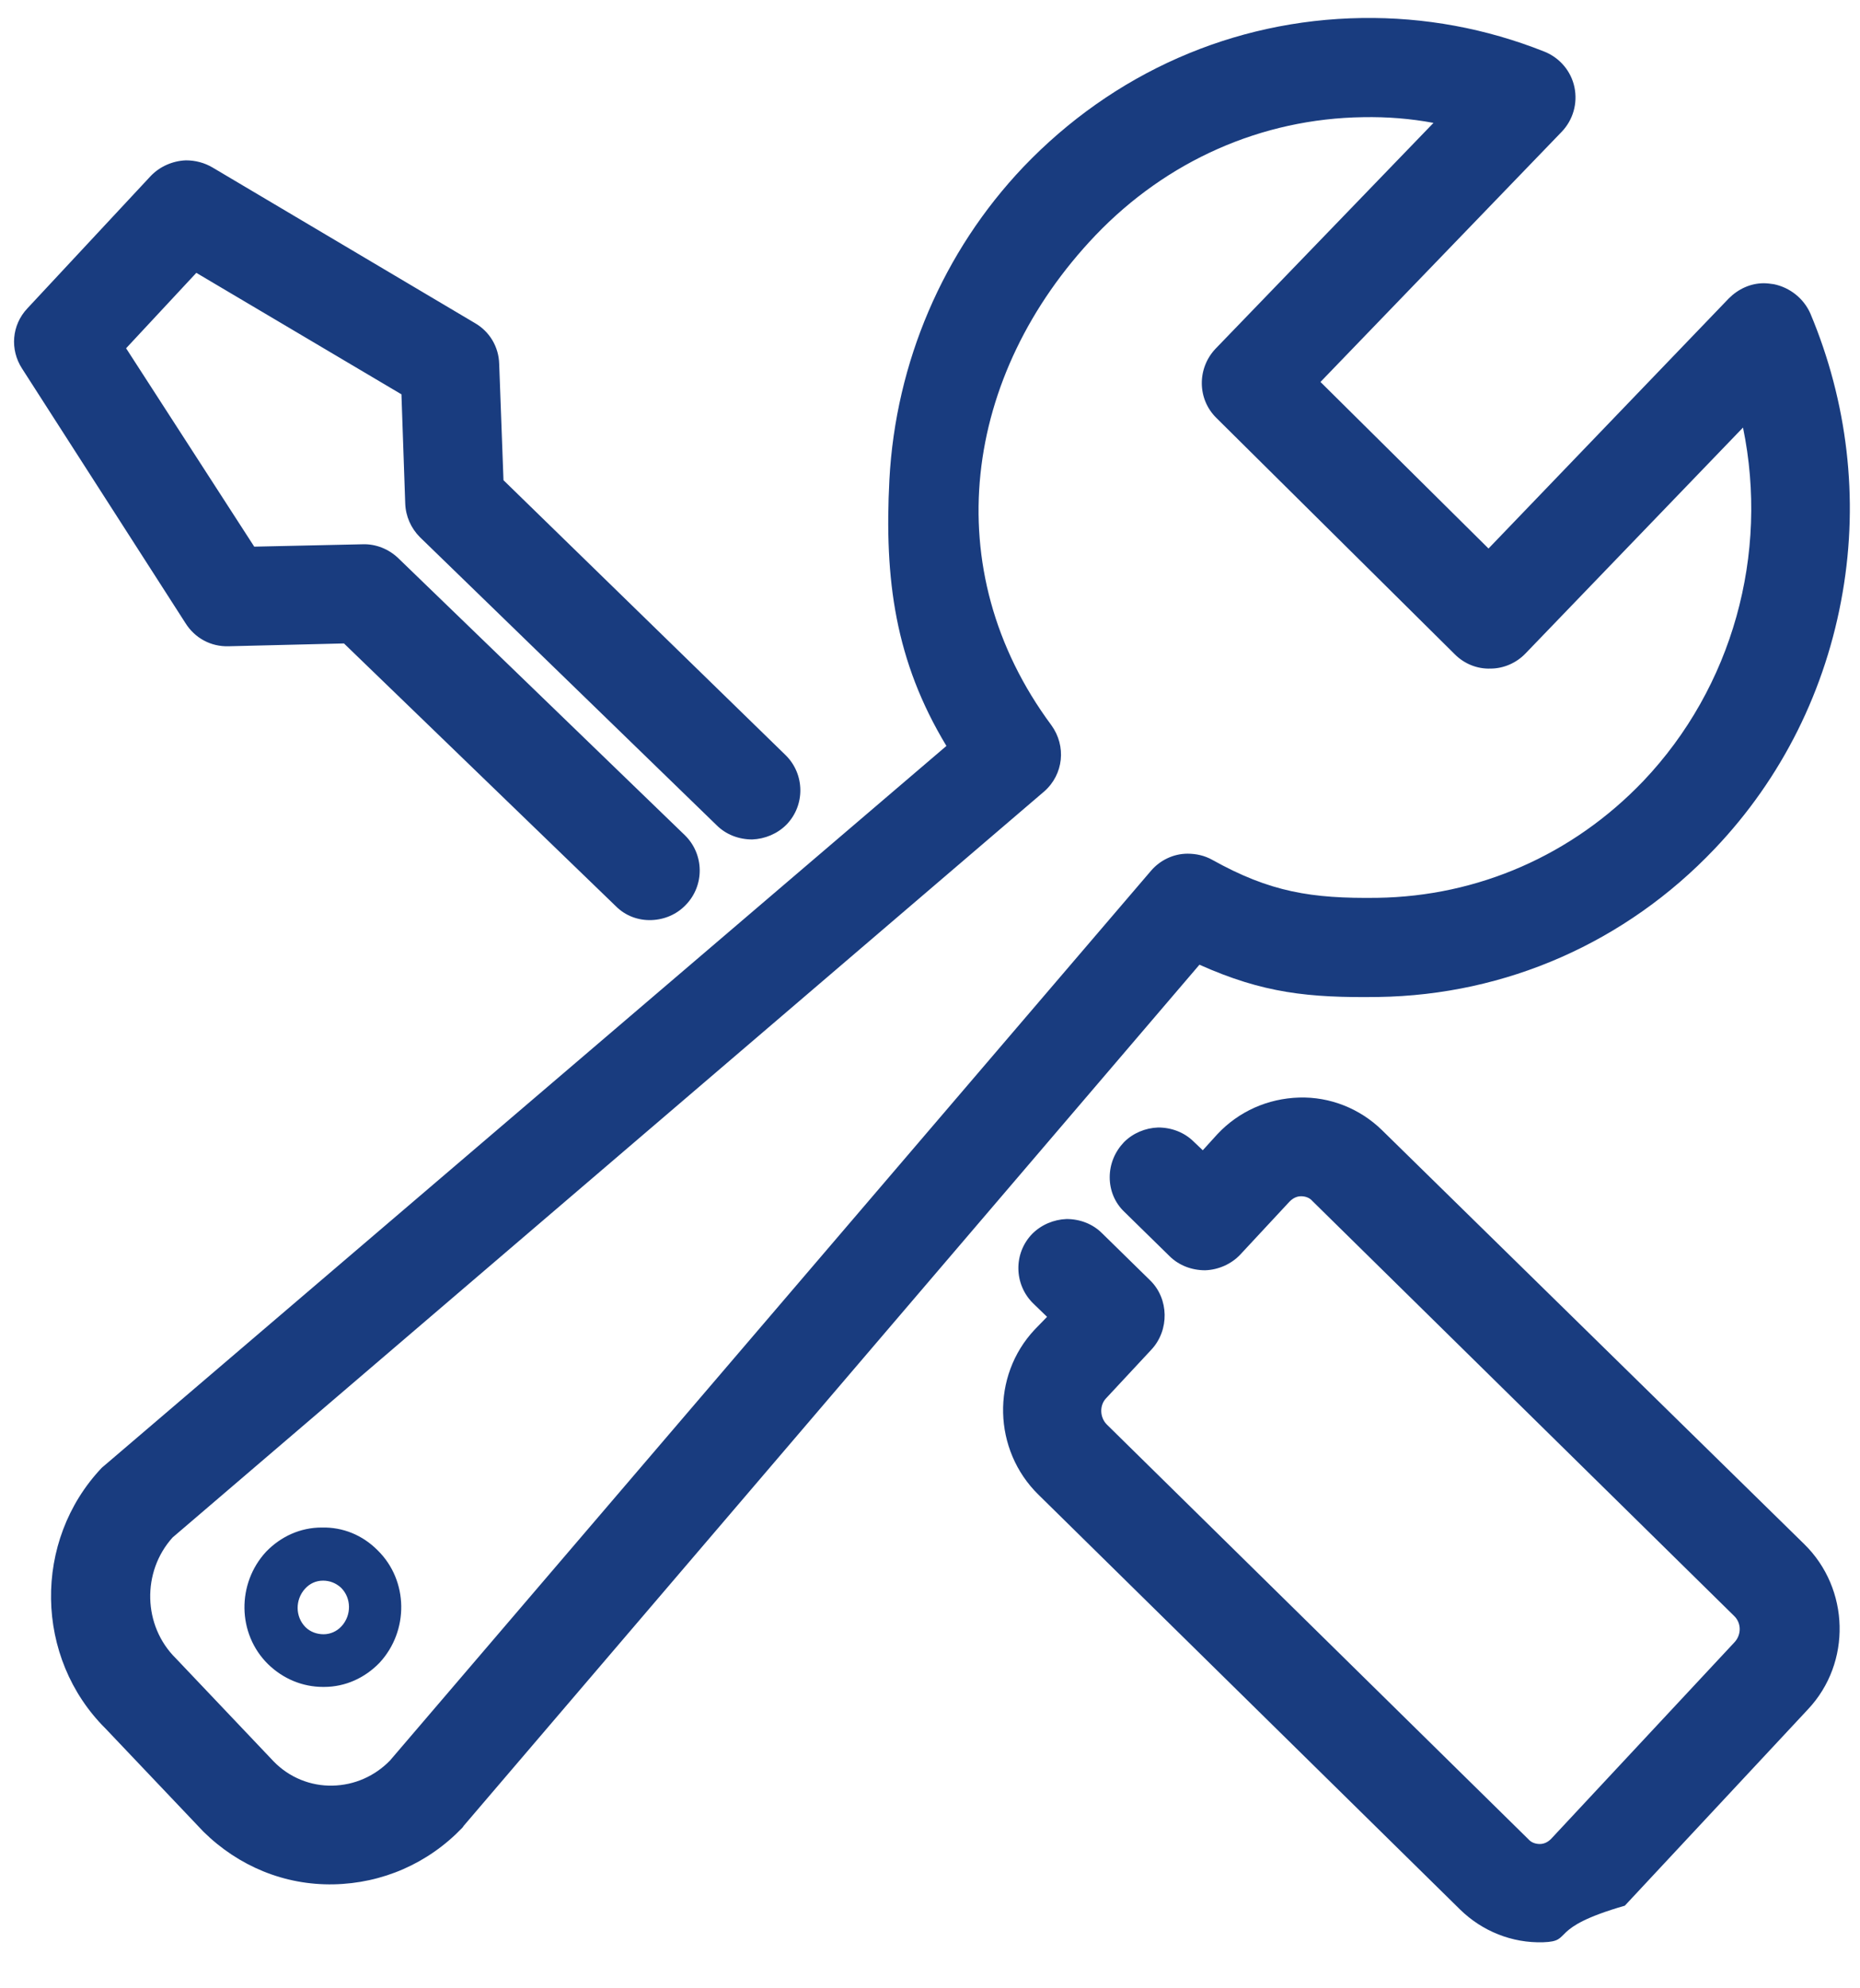 <svg 
 xmlns="http://www.w3.org/2000/svg"
 xmlns:xlink="http://www.w3.org/1999/xlink"
 width="29px" height="31px">
<path fill-rule="evenodd"  fill="rgb(25, 60, 127)"
 d="M28.730,9.233 C28.471,10.750 27.783,12.133 26.732,13.236 C25.347,14.693 23.482,15.514 21.491,15.544 C20.403,15.559 19.693,15.485 18.701,15.041 L7.228,28.469 C7.221,28.484 7.213,28.491 7.206,28.499 C6.673,29.054 5.962,29.364 5.200,29.379 C4.438,29.394 3.720,29.098 3.172,28.558 L1.647,26.952 C0.537,25.850 0.507,24.023 1.588,22.883 C1.603,22.868 1.625,22.854 1.640,22.839 L14.756,11.630 C13.956,10.306 13.786,9.033 13.867,7.479 C13.964,5.652 14.704,3.921 15.955,2.604 C17.354,1.139 19.226,0.310 21.232,0.281 C22.209,0.266 23.171,0.443 24.082,0.806 C24.319,0.902 24.496,1.109 24.548,1.361 C24.600,1.612 24.526,1.871 24.348,2.056 L20.588,5.955 L23.208,8.552 L26.954,4.653 C27.102,4.505 27.294,4.416 27.501,4.416 C27.553,4.416 27.605,4.424 27.657,4.431 C27.908,4.483 28.123,4.653 28.227,4.890 C28.804,6.266 28.982,7.768 28.730,9.233 ZM27.176,6.666 L23.786,10.187 C23.645,10.335 23.445,10.424 23.238,10.424 C23.031,10.431 22.831,10.350 22.683,10.202 L18.967,6.518 C18.664,6.222 18.664,5.741 18.952,5.437 L22.350,1.916 C21.994,1.849 21.624,1.820 21.254,1.827 C19.670,1.849 18.190,2.508 17.080,3.669 C15.015,5.837 14.593,8.878 16.391,11.305 C16.628,11.630 16.584,12.074 16.280,12.340 L2.691,23.971 C2.210,24.504 2.225,25.347 2.743,25.857 L4.267,27.463 C4.512,27.715 4.845,27.848 5.185,27.840 C5.526,27.833 5.844,27.692 6.081,27.448 L17.946,13.576 C18.086,13.413 18.294,13.310 18.516,13.310 C18.649,13.310 18.782,13.339 18.901,13.406 C19.804,13.909 20.447,14.012 21.476,13.998 C23.045,13.975 24.518,13.332 25.621,12.178 C27.013,10.713 27.583,8.641 27.176,6.666 ZM5.052,26.301 L5.037,26.301 C4.719,26.301 4.415,26.176 4.179,25.946 C3.698,25.473 3.690,24.689 4.149,24.193 C4.378,23.956 4.682,23.816 5.015,23.816 C5.348,23.808 5.652,23.934 5.888,24.171 C6.370,24.644 6.377,25.428 5.918,25.924 C5.689,26.161 5.385,26.301 5.052,26.301 ZM5.318,24.755 C5.237,24.681 5.141,24.644 5.037,24.644 C4.926,24.644 4.830,24.689 4.756,24.770 C4.601,24.940 4.601,25.206 4.763,25.369 C4.837,25.443 4.941,25.480 5.045,25.480 C5.148,25.480 5.252,25.436 5.326,25.354 C5.481,25.184 5.481,24.918 5.318,24.755 ZM11.728,13.088 C11.521,13.088 11.321,13.014 11.173,12.866 L6.547,8.375 C6.407,8.234 6.325,8.049 6.318,7.849 L6.259,6.148 L3.061,4.254 L1.966,5.430 L3.964,8.523 L5.652,8.486 C5.859,8.478 6.059,8.560 6.207,8.700 L10.677,13.021 C10.981,13.317 10.988,13.805 10.692,14.109 C10.551,14.257 10.359,14.338 10.159,14.345 C9.952,14.353 9.752,14.279 9.604,14.131 L5.363,10.032 L3.564,10.076 C3.290,10.084 3.039,9.951 2.891,9.714 L0.345,5.748 C0.152,5.452 0.182,5.068 0.426,4.809 L2.350,2.744 C2.491,2.596 2.691,2.508 2.898,2.500 C3.046,2.500 3.187,2.537 3.313,2.611 L7.406,5.038 C7.635,5.171 7.776,5.408 7.783,5.674 L7.850,7.487 L12.246,11.771 C12.550,12.067 12.557,12.555 12.261,12.858 C12.121,12.999 11.928,13.080 11.728,13.088 ZM16.325,20.531 L16.110,20.323 C15.807,20.027 15.799,19.539 16.095,19.236 C16.236,19.095 16.428,19.014 16.628,19.006 C16.836,19.006 17.035,19.080 17.183,19.228 L17.931,19.961 C18.227,20.249 18.234,20.738 17.953,21.041 L17.250,21.796 C17.139,21.907 17.146,22.099 17.257,22.210 L23.830,28.676 C23.875,28.728 23.941,28.750 24.008,28.750 C24.074,28.750 24.134,28.721 24.185,28.669 L27.042,25.606 C27.153,25.488 27.153,25.303 27.035,25.192 L20.462,18.725 C20.418,18.673 20.351,18.651 20.285,18.651 C20.218,18.651 20.159,18.681 20.107,18.733 L19.337,19.561 C19.197,19.709 18.997,19.798 18.790,19.805 C18.582,19.805 18.382,19.731 18.234,19.584 L17.531,18.895 C17.383,18.755 17.302,18.562 17.302,18.355 C17.302,18.148 17.383,17.956 17.524,17.808 C17.664,17.667 17.857,17.586 18.057,17.579 C18.264,17.579 18.464,17.653 18.612,17.800 L18.753,17.934 L18.982,17.682 C19.315,17.327 19.767,17.127 20.255,17.112 C20.736,17.098 21.203,17.283 21.550,17.623 L21.550,17.623 L28.130,24.074 C28.841,24.770 28.871,25.924 28.190,26.649 L25.333,29.712 C24.1,30.067 24.548,30.267 24.060,30.282 C23.578,30.297 23.112,30.112 22.764,29.771 L16.192,23.305 C15.481,22.610 15.451,21.455 16.132,20.730 L16.325,20.531 Z"/>
</svg>
